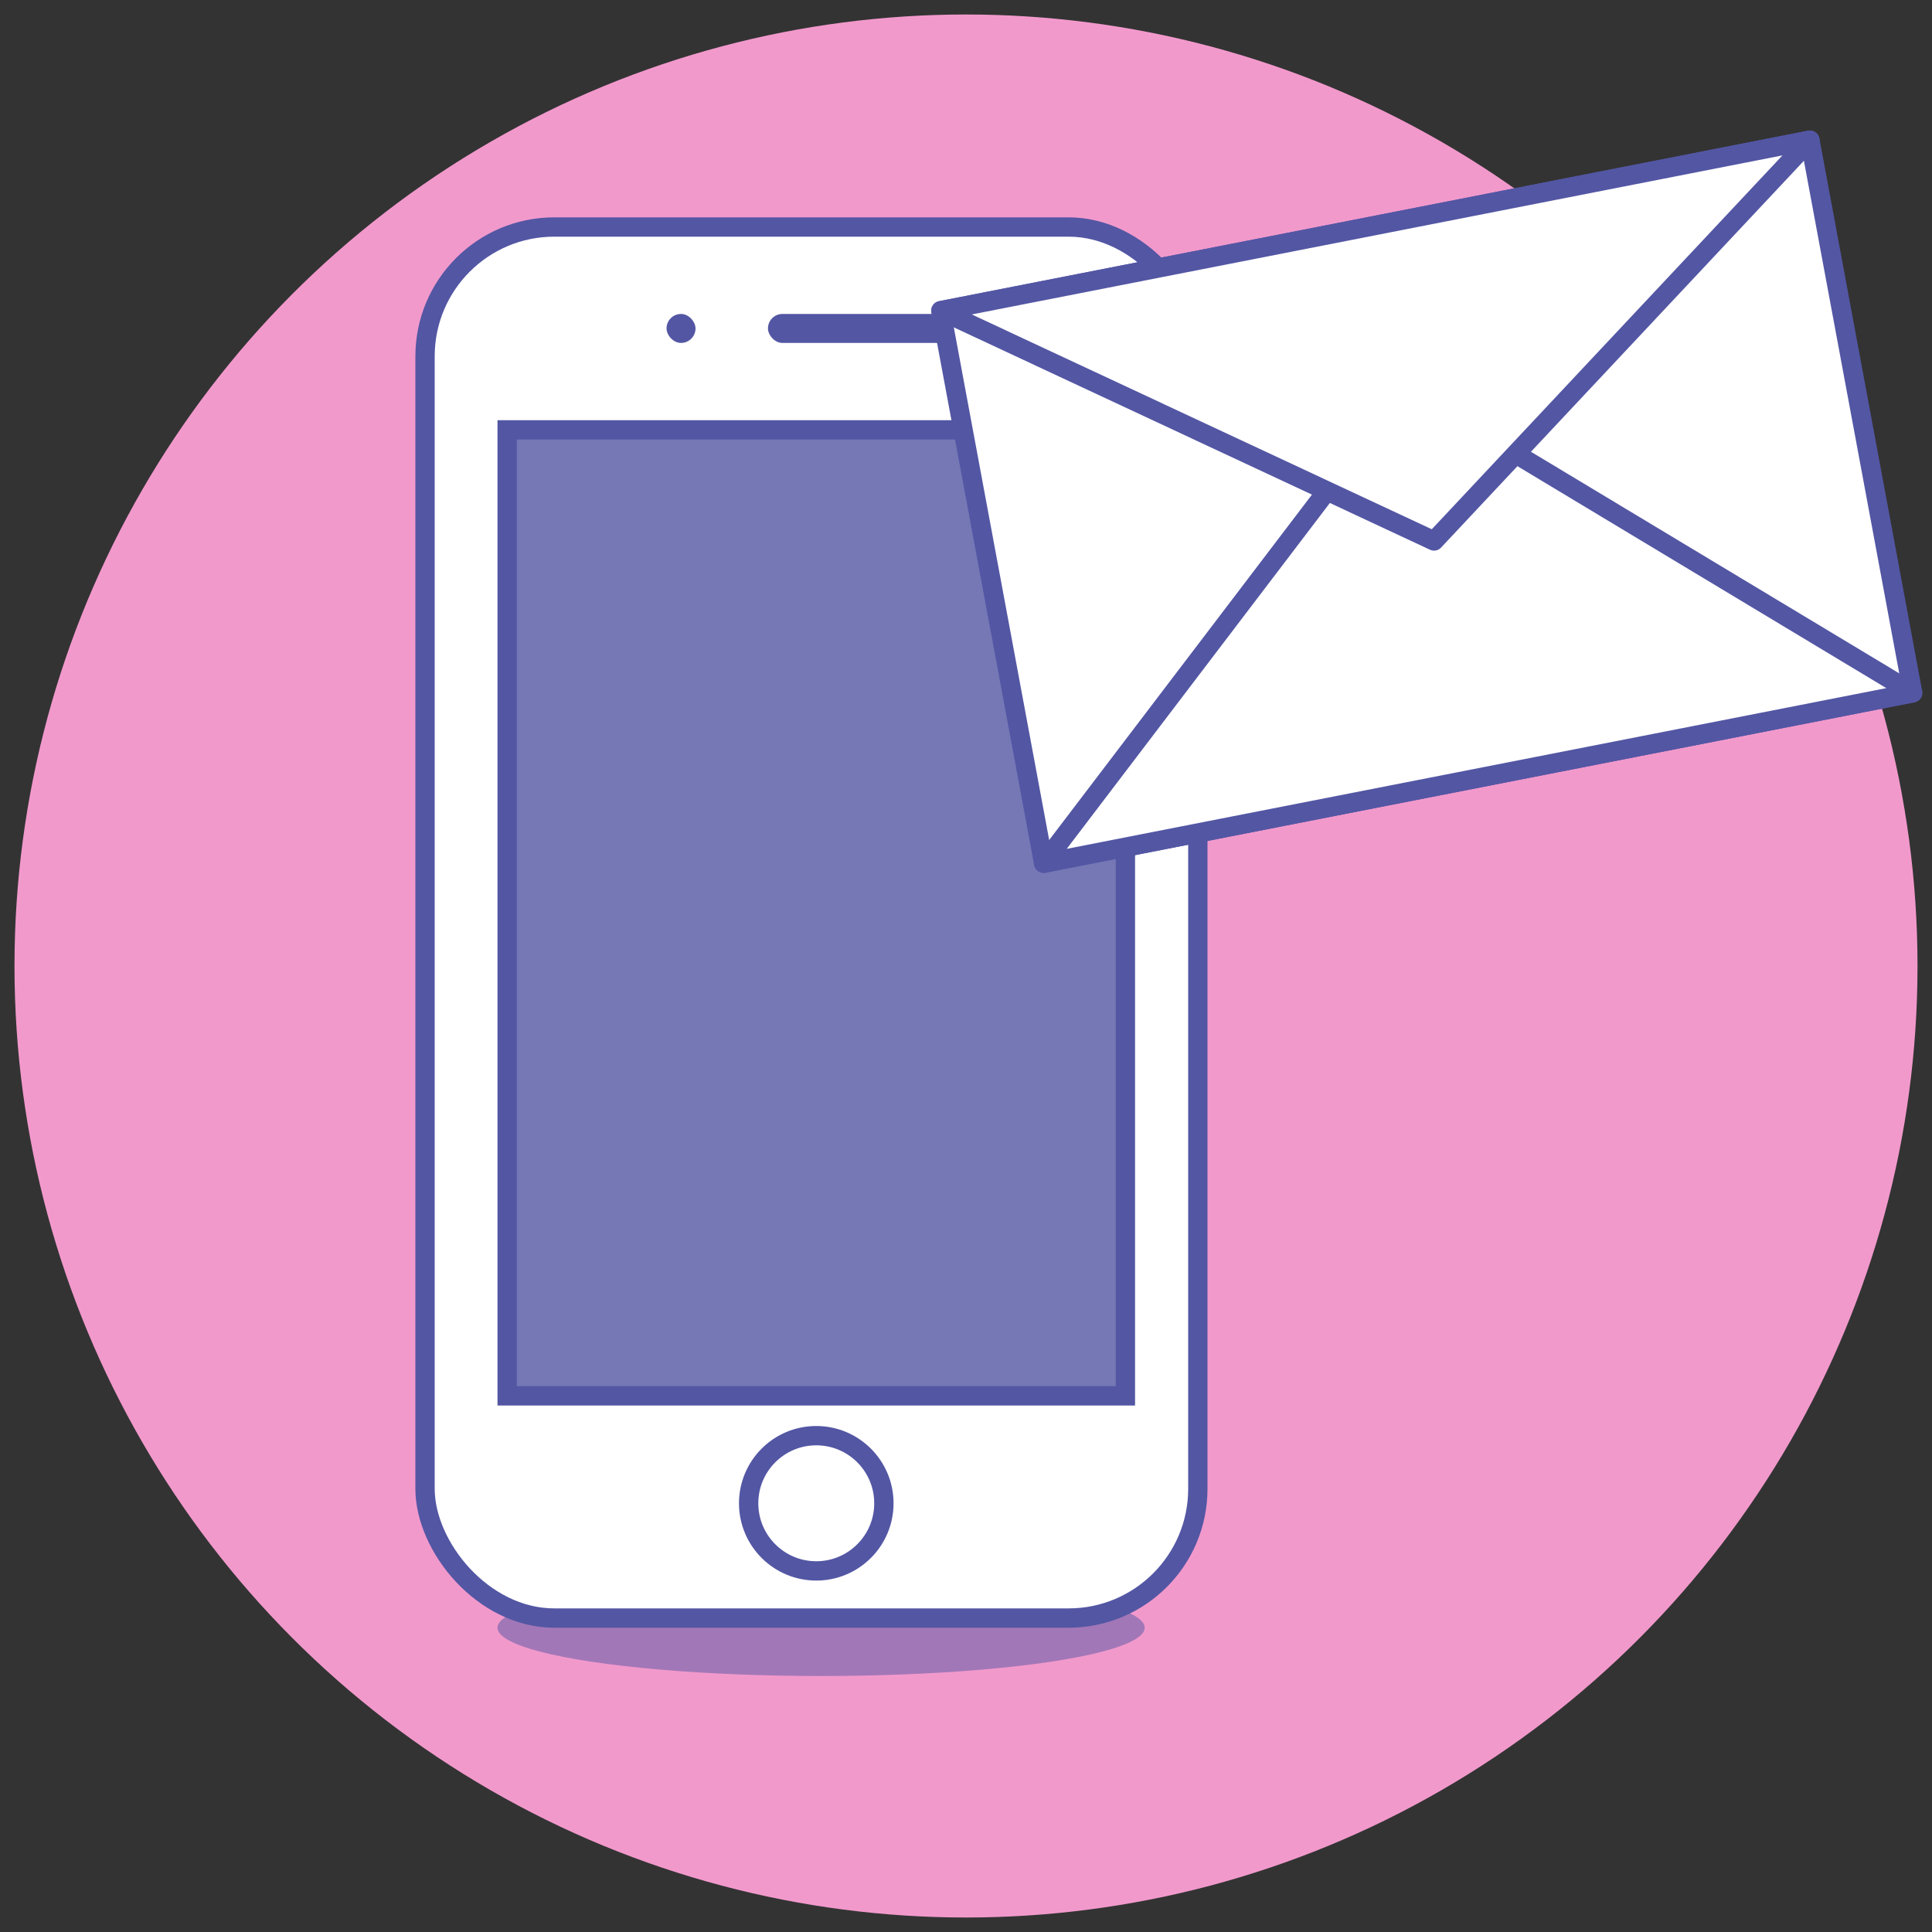 <?xml version="1.0" encoding="UTF-8"?>
<svg xmlns="http://www.w3.org/2000/svg" viewBox="0 0 200 200">
  <rect x="0" y="0" width="200" height="200" fill="#333333" stroke="none"/>
  <defs>
    <style>
      .cls-1 {
        fill: #f299cc;
      }

      .cls-2, .cls-3 {
        fill: #5356a3;
      }

      .cls-4 {
        fill: #fff;
      }

      .cls-4, .cls-5 {
        stroke-linejoin: round;
      }

      .cls-4, .cls-5, .cls-6 {
        stroke: #5356a3;
        stroke-linecap: round;
        stroke-width: 2px;
      }

      .cls-5 {
        fill: none;
      }

      .cls-6 {
        fill: #7578b5;
        stroke-miterlimit: 10;
      }

      .cls-3 {
        opacity: .5;
      }
    </style>
  </defs>
  <g id="Kreis">
    <circle class="cls-1" cx="100" cy="100" r="98.5"/>
  </g>
  <g id="Content">
    <ellipse class="cls-3" cx="85" cy="168.5" rx="33.5" ry="5"/>
    <rect class="cls-4" x="44" y="23.5" width="80" height="144" rx="13.38" ry="13.38"/>
    <rect class="cls-6" x="52.5" y="44.5" width="64" height="100"/>
    <circle class="cls-5" cx="84.5" cy="155.62" r="7"/>
    <g>
      <rect class="cls-2" x="79.5" y="32.5" width="24.5" height="3" rx="1.5" ry="1.5"/>
      <rect class="cls-2" x="69" y="32.5" width="3" height="3" rx="1.5" ry="1.5"/>
    </g>
    <g>
      <polygon class="cls-4" points="187.36 14.51 97.4 32.16 108.04 89.36 198 71.72 187.36 14.51"/>
      <polygon class="cls-4" points="198 71.71 145.5 40.12 108.04 89.36 108.04 89.36 198 71.72 198 71.71"/>
      <polygon class="cls-4" points="97.4 32.16 148.45 56 187.36 14.52 187.36 14.51 97.4 32.16 97.4 32.16"/>
    </g>
  </g>
</svg>